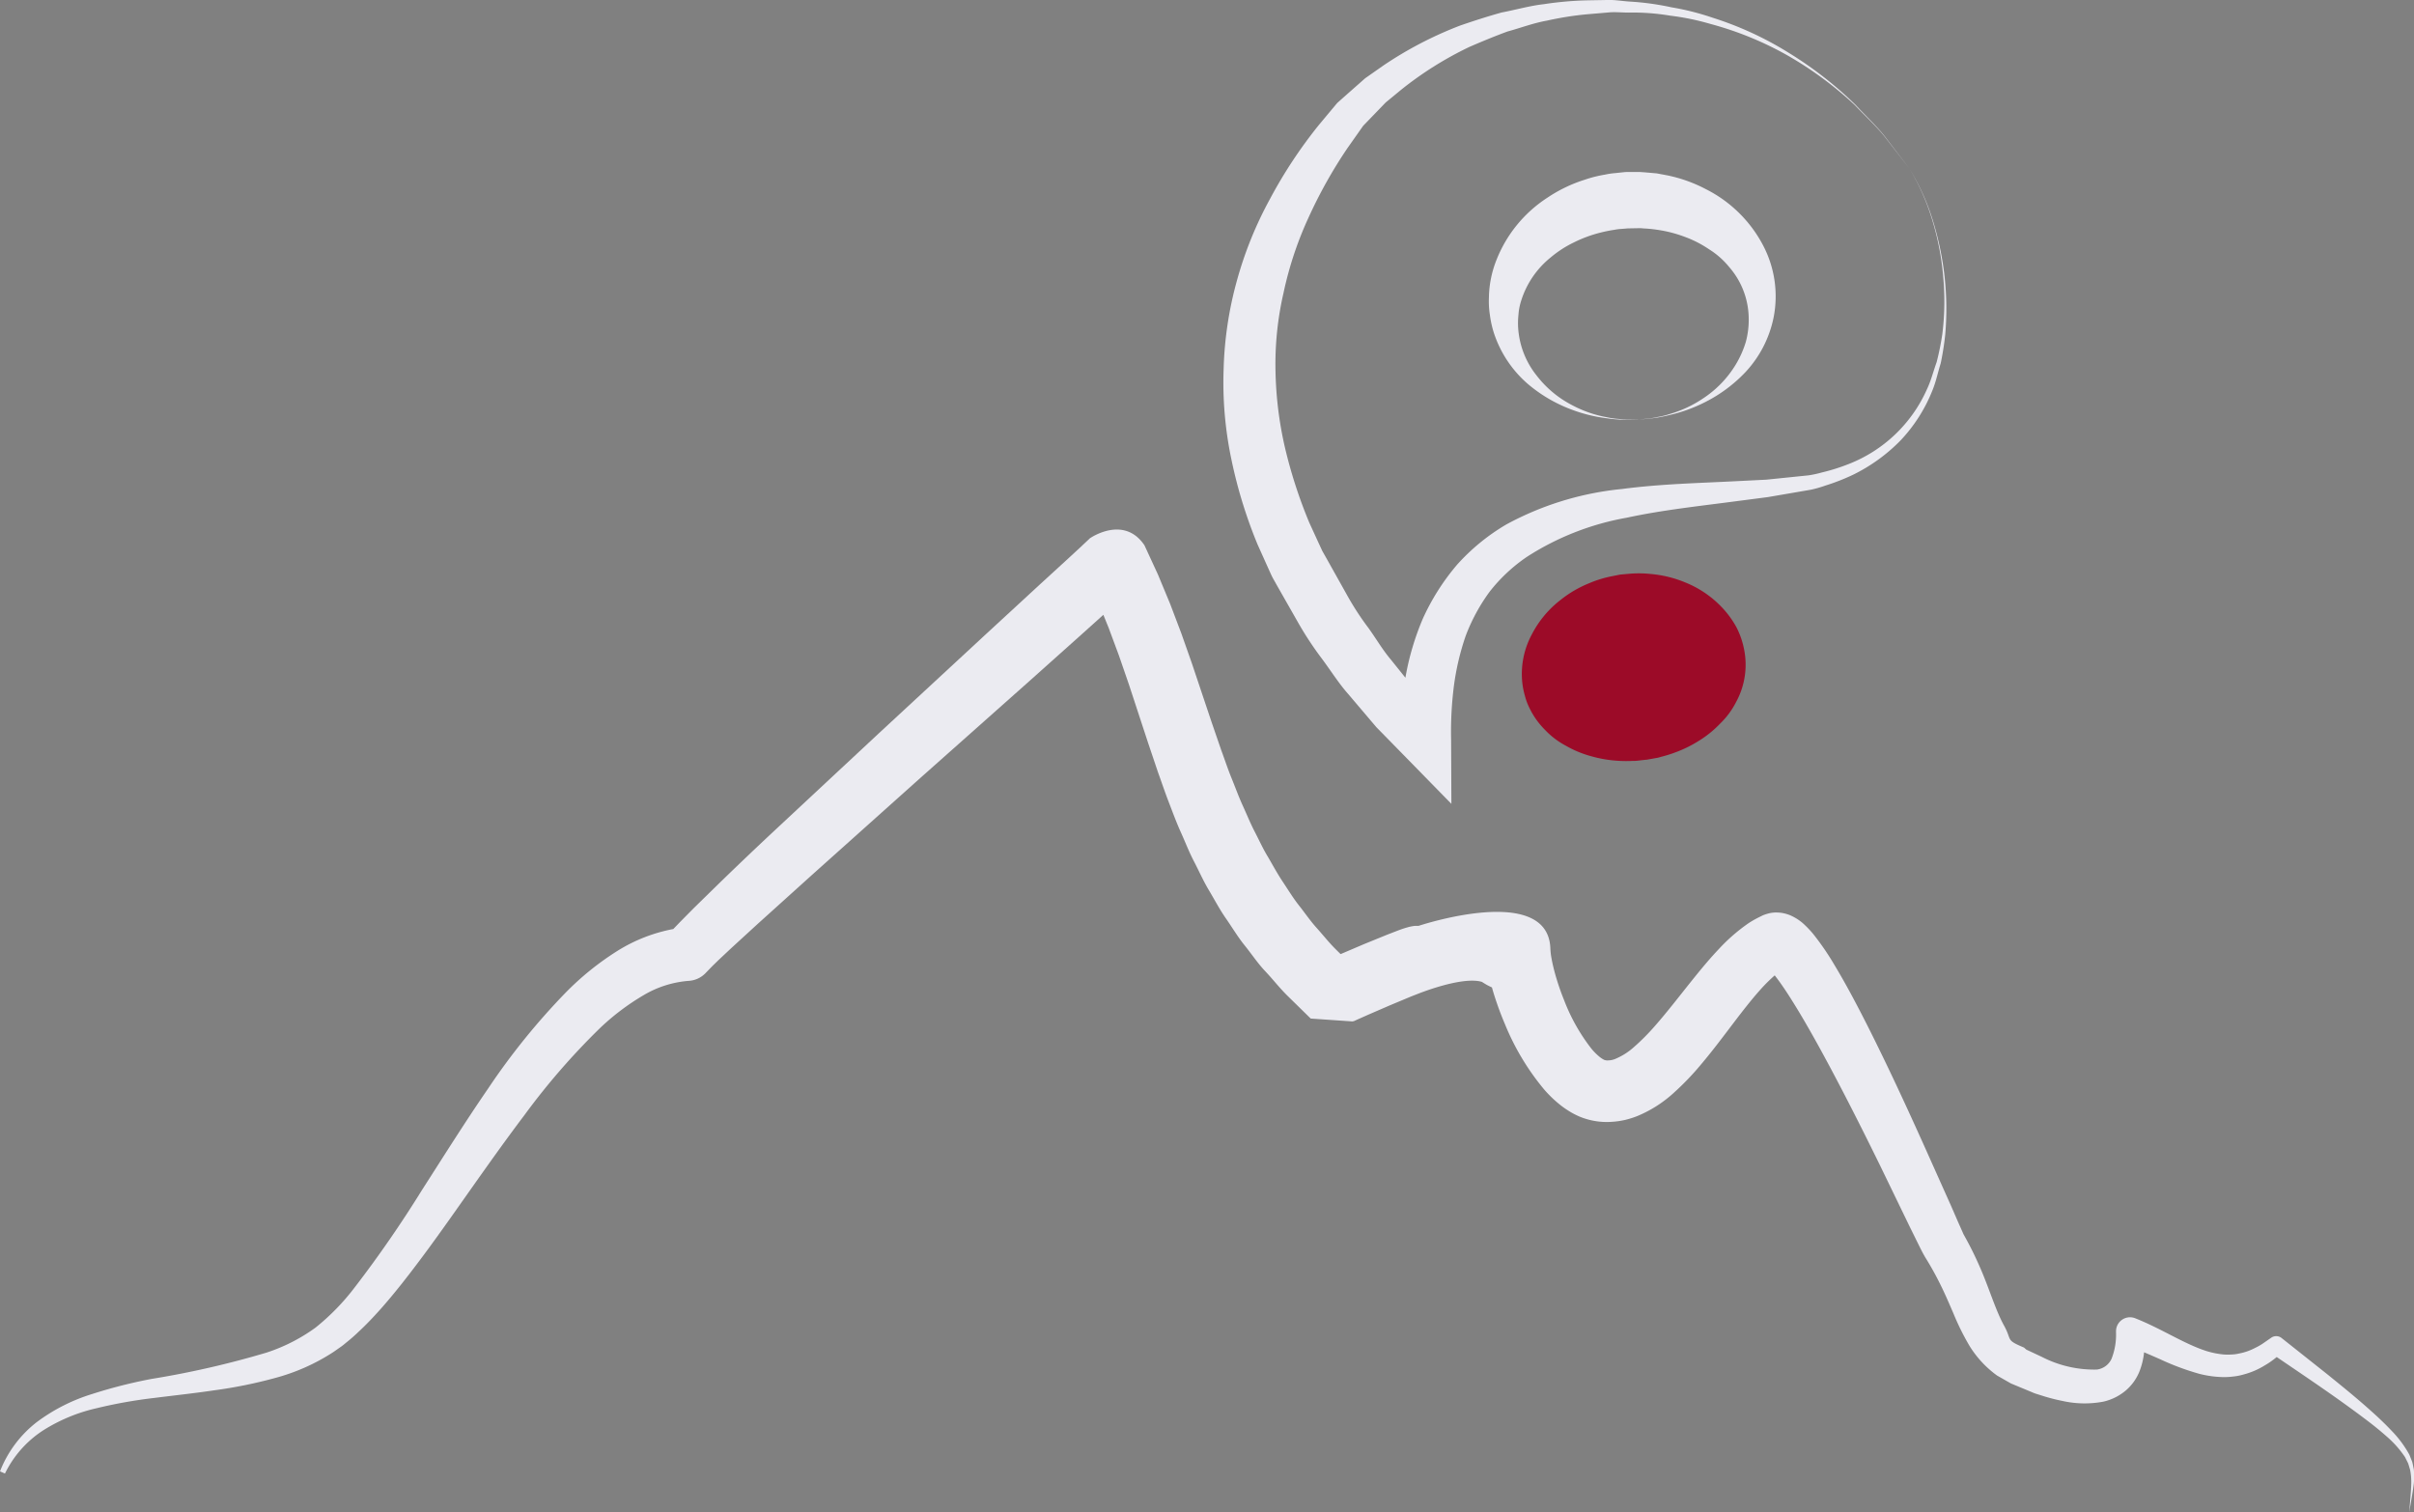 <svg id="Groupe_144" data-name="Groupe 144" xmlns="http://www.w3.org/2000/svg" xmlns:xlink="http://www.w3.org/1999/xlink" width="167.592" height="105" viewBox="0 0 167.592 105">
  <rect x="0" y="0" width="167.592" height="105" fill="#808080" stroke="none"/>
  <defs>
    <clipPath id="clip-path">
      <rect id="Rectangle_72" data-name="Rectangle 72" width="167.592" height="105" fill="none"/>
    </clipPath>
  </defs>
  <g id="Groupe_143" data-name="Groupe 143" clip-path="url(#clip-path)">
    <path id="Tracé_2020" data-name="Tracé 2020" d="M210.232,19.247a21.255,21.255,0,0,0-.808-3.9,15.613,15.613,0,0,0-1.629-3.626,15.57,15.57,0,0,1,1.6,3.635,18.722,18.722,0,0,1,.74,3.9,18.16,18.16,0,0,1-.068,3.959,19.336,19.336,0,0,1-.391,1.928c-.224.616-.391,1.293-.662,1.858a9.871,9.871,0,0,1-5.467,5.225,13.42,13.42,0,0,1-1.842.578,7.284,7.284,0,0,1-.925.2l-.978.1-1.953.2-1.993.1c-2.636.138-5.322.191-8.03.548a21.111,21.111,0,0,0-8.025,2.461,14.352,14.352,0,0,0-3.417,2.792A15.843,15.843,0,0,0,174,42.964a18.54,18.54,0,0,0-1.206,4.09l-.984-1.226c-.612-.72-1.051-1.494-1.587-2.234a19.505,19.505,0,0,1-1.516-2.341l-1.425-2.545-.18-.317-.078-.138,0,0-.036-.078-.29-.628-.576-1.257a33.522,33.522,0,0,1-1.687-5.2,25.7,25.7,0,0,1-.66-5.373,21.994,21.994,0,0,1,.559-5.386,24.722,24.722,0,0,1,1.727-5.207,32.716,32.716,0,0,1,2.718-4.852l.841-1.193.211-.3.032-.045.007-.007.119-.124.477-.494.959-.993,1.072-.883a24.382,24.382,0,0,1,4.747-2.979c.864-.373,1.74-.737,2.629-1.064.909-.248,1.815-.594,2.74-.756a22.065,22.065,0,0,1,2.82-.445l1.454-.124c.443-.047.946.01,1.416.009a15.489,15.489,0,0,1,2.867.212,17.5,17.5,0,0,1,2.821.581,22.9,22.9,0,0,1,5.346,2.189A25.167,25.167,0,0,1,204,7.3c.667.706,1.385,1.366,2.007,2.111l1.789,2.305L206.024,9.4c-.616-.75-1.331-1.418-1.991-2.131a26.339,26.339,0,0,0-4.6-3.586,23.246,23.246,0,0,0-5.316-2.455,18.072,18.072,0,0,0-2.855-.721,18.8,18.8,0,0,0-2.926-.4c-.5-.032-.967-.122-1.5-.108l-1.459.026a23.54,23.54,0,0,0-2.965.264c-1,.113-1.951.392-2.936.578-.959.267-1.914.574-2.863.9a26.318,26.318,0,0,0-5.359,2.789l-1.254.879L168.85,6.449l-.577.512-.144.13-.037.031-.018.016c.01-.013-.148.175-.089.1l-.057.071-.234.28-.935,1.121A32.621,32.621,0,0,0,163.4,13.8a26.375,26.375,0,0,0-2.311,5.712,25.493,25.493,0,0,0-.916,6.156,25.887,25.887,0,0,0,.536,6.205,32.887,32.887,0,0,0,1.813,5.91l.628,1.4.316.7.041.086.02.043.071.136.089.159.178.318,1.443,2.535a23.384,23.384,0,0,0,1.666,2.543c.617.824,1.181,1.729,1.845,2.479l1.958,2.306,2.116,2.162,3.094,3.163-.02-4.434a25.449,25.449,0,0,1,.188-3.706,17.755,17.755,0,0,1,.818-3.506,12.787,12.787,0,0,1,1.668-3.083,11.431,11.431,0,0,1,2.577-2.414,18.831,18.831,0,0,1,6.942-2.725c2.535-.548,5.166-.819,7.819-1.174l1.977-.257,2-.343,1-.172a8.182,8.182,0,0,0,1-.287,14.524,14.524,0,0,0,1.913-.748,11.942,11.942,0,0,0,3.315-2.4,10.9,10.9,0,0,0,2.181-3.415c.27-.647.39-1.281.592-1.921a19.947,19.947,0,0,0,.314-1.991,20.474,20.474,0,0,0-.041-3.995" transform="translate(-75.224 0)" fill="#ebebf1"/>
    <path id="Tracé_2021" data-name="Tracé 2021" d="M205.309,39.712l-.585.012a9.866,9.866,0,0,1-1.652-.109,10.576,10.576,0,0,1-2.509-.635,10.167,10.167,0,0,1-2.954-1.752,7.955,7.955,0,0,1-2.358-3.562,7.209,7.209,0,0,1-.269-1.23,6.1,6.1,0,0,1-.067-1.2,7.36,7.36,0,0,1,.535-2.637,9.141,9.141,0,0,1,3.522-4.294,10.054,10.054,0,0,1,2.593-1.249,8.573,8.573,0,0,1,1.4-.353,5.458,5.458,0,0,1,.715-.107l.361-.038.179-.019.09-.009.046-.005.129-.006h.917l.39.028.776.068.713.134a10.1,10.1,0,0,1,2.712.969,9.1,9.1,0,0,1,3.959,3.9,7.6,7.6,0,0,1,.731,4.982,7.834,7.834,0,0,1-1.977,3.834,10.14,10.14,0,0,1-2.757,2.05,10.651,10.651,0,0,1-2.43.894,10,10,0,0,1-1.631.282l-.583.049m0,0,.582-.063a4.81,4.81,0,0,0,.694-.107,5.848,5.848,0,0,0,.921-.226,8.253,8.253,0,0,0,2.3-1.086,7.368,7.368,0,0,0,2.232-2.31,6.886,6.886,0,0,0,.722-1.621,5.911,5.911,0,0,0,.191-1.771,5.488,5.488,0,0,0-1.35-3.406,5.657,5.657,0,0,0-1.406-1.239,7.635,7.635,0,0,0-1.71-.87,8.984,8.984,0,0,0-1.893-.481,9.249,9.249,0,0,0-.929-.092l-.218-.019-.3.006-.611.011c.163,0,.036,0,.068,0h-.015l-.032,0-.062.005-.124.011-.249.02a3.169,3.169,0,0,0-.492.062c-.329.048-.65.115-.971.195a9.1,9.1,0,0,0-1.834.678,7.646,7.646,0,0,0-1.614,1.043,6.267,6.267,0,0,0-2.055,3.021,4.136,4.136,0,0,0-.185.975,5.36,5.36,0,0,0-.021.881,5.9,5.9,0,0,0,1.279,3.319,7.363,7.363,0,0,0,2.464,2.06,8.217,8.217,0,0,0,2.4.839,5.708,5.708,0,0,0,.939.128,4.947,4.947,0,0,0,.7.034h.585" transform="translate(-91.547 -10.577)" fill="#ebebf1"/>
    <path id="Tracé_2022" data-name="Tracé 2022" d="M203.987,75.724a8.026,8.026,0,0,0-2.111,1.226,7.177,7.177,0,0,0-1.966,2.388,5.777,5.777,0,0,0-.64,3.39,5.505,5.505,0,0,0,.174.847,4.311,4.311,0,0,0,.343.9,5.5,5.5,0,0,0,1.042,1.453,5.638,5.638,0,0,0,1.472,1.12,7.389,7.389,0,0,0,1.749.722,8.707,8.707,0,0,0,1.9.319,9.325,9.325,0,0,0,.974.005,3.158,3.158,0,0,0,.489-.033l.243-.028.122-.013.062-.006.03,0h.013l.523-.094.287-.051.212-.061a8.887,8.887,0,0,0,.888-.272,8.734,8.734,0,0,0,1.733-.841A7.384,7.384,0,0,0,213,85.5a5.618,5.618,0,0,0,1.1-1.484,5.4,5.4,0,0,0,.585-3.537,5.794,5.794,0,0,0-.546-1.648,6.611,6.611,0,0,0-1.009-1.389,7.2,7.2,0,0,0-2.557-1.741,8.038,8.038,0,0,0-2.371-.584,7.843,7.843,0,0,0-1.583-.011l-.559.05-.552.11a7.854,7.854,0,0,0-1.516.454" transform="translate(-93.577 -35.263)" fill="#9c0b28"/>
    <path id="Tracé_2023" data-name="Tracé 2023" d="M210.535,75.5c-.055.012-.112.023-.166.036.056-.012.113-.026.166-.036" transform="translate(-98.81 -35.463)" fill="#9c0b28"/>
    <path id="Tracé_2024" data-name="Tracé 2024" d="M142.761,70.392h0" transform="translate(-67.054 -33.06)" fill="#141215"/>
    <path id="Tracé_2025" data-name="Tracé 2025" d="M194.179,122.637c0-.028,0-.026,0,0" transform="translate(-91.205 -57.593)" fill="#141215"/>
    <path id="Tracé_2026" data-name="Tracé 2026" d="M192.626,116.122h0m20.512,5.544c-.057-.033-.028-.024,0,0" transform="translate(-90.475 -54.542)" fill="#141215"/>
    <path id="Tracé_2027" data-name="Tracé 2027" d="M75.7,69.9l-.087.084-.212.2-.45.422-.921.85-1.857,1.7-3.715,3.425-7.421,6.87-7.4,6.9q-1.849,1.729-3.672,3.5l-1.824,1.784-.911.922-.465.483a.153.153,0,0,1-.019.022,11.251,11.251,0,0,0-3.884,1.52,19.75,19.75,0,0,0-3.56,2.864,47.323,47.323,0,0,0-5.426,6.708c-1.6,2.328-3.085,4.7-4.581,7.031a81.538,81.538,0,0,1-4.663,6.75,15.918,15.918,0,0,1-2.724,2.8,12.231,12.231,0,0,1-3.4,1.736,63.365,63.365,0,0,1-8.005,1.831,34.475,34.475,0,0,0-4.111,1.046A12.614,12.614,0,0,0,2.55,131.3,8.02,8.02,0,0,0,0,134.717l.345.151a7.469,7.469,0,0,1,2.63-2.983,11.816,11.816,0,0,1,3.7-1.545,33.513,33.513,0,0,1,4.035-.721c1.37-.173,2.754-.32,4.148-.527a32.007,32.007,0,0,0,4.2-.847,14.05,14.05,0,0,0,4.1-1.821l.427-.3.107-.074.089-.067.057-.043.217-.179c.3-.237.577-.483.841-.739.543-.5,1.042-1.033,1.524-1.57.956-1.08,1.828-2.2,2.675-3.327s1.663-2.27,2.467-3.407c1.611-2.278,3.192-4.549,4.844-6.732a48.343,48.343,0,0,1,5.27-6.066,16.49,16.49,0,0,1,2.995-2.258,7.221,7.221,0,0,1,3.125-1,1.767,1.767,0,0,0,1.186-.538l.147-.153.321-.331.425-.414.9-.845,1.845-1.69,3.74-3.374,7.523-6.733,7.554-6.712L75.208,76.5,76.6,75.247l.371.91.719,1.94.682,1.978L79.7,84.118l.693,2.057c.25.69.478,1.377.746,2.069s.516,1.381.827,2.067.572,1.378.923,2.05.651,1.361,1.042,2.013.741,1.327,1.178,1.953.824,1.284,1.306,1.879.9,1.233,1.425,1.787.992,1.159,1.533,1.693l1.623,1.592,2.891.2.113-.024.262-.119.738-.328,1.492-.646,1.484-.62.4-.155s3.114-1.274,4.508-.853c.112.074.234.148.363.222l.293.147.039.015c.012.047.025.1.039.145a21.757,21.757,0,0,0,.867,2.415,17.206,17.206,0,0,0,2.722,4.53,8.381,8.381,0,0,0,1.112,1.068,6.289,6.289,0,0,0,.72.494,4.734,4.734,0,0,0,.419.223,3.9,3.9,0,0,0,.513.209,4.911,4.911,0,0,0,1.939.246,5.553,5.553,0,0,0,.922-.133,6.3,6.3,0,0,0,.838-.266,8.647,8.647,0,0,0,2.549-1.629,18.792,18.792,0,0,0,1.8-1.866c1.068-1.258,1.977-2.521,2.891-3.7.455-.583.909-1.147,1.366-1.651a11.228,11.228,0,0,1,.934-.921c.3.381.613.831.909,1.287.787,1.215,1.535,2.525,2.261,3.845,1.449,2.648,2.822,5.373,4.167,8.114l2,4.131.511,1.036.261.527.142.277.1.187.1.174a21.036,21.036,0,0,1,1.041,1.869c.323.644.61,1.32.919,2.033a17.264,17.264,0,0,0,1.118,2.253,7.2,7.2,0,0,0,1.91,2.052l.961.548,1.091.453.273.113.135.057.068.029.13.049.038.012.6.189a12.892,12.892,0,0,0,1.254.314,7,7,0,0,0,2.836.045,3.683,3.683,0,0,0,1.512-.743,3.4,3.4,0,0,0,.988-1.362,4.993,4.993,0,0,0,.318-1.32c.38.159.763.327,1.153.5a17.663,17.663,0,0,0,2.7,1,7.261,7.261,0,0,0,1.53.219,4.733,4.733,0,0,0,.793-.036,4.031,4.031,0,0,0,.779-.155,5.34,5.34,0,0,0,1.425-.619,5.541,5.541,0,0,0,.628-.421l.2-.159c2.059,1.4,4.128,2.785,6.1,4.273.529.395,1.042.805,1.529,1.238a7.17,7.17,0,0,1,1.28,1.439l.211.425c.054.146.092.3.141.453a4.541,4.541,0,0,1,.08.965c-.021.658-.094,1.323-.137,1.985.1-.658.231-1.307.312-1.974a4.9,4.9,0,0,0,0-1.021c-.038-.169-.065-.343-.111-.51l-.193-.487a7.551,7.551,0,0,0-1.218-1.648c-.463-.492-.952-.957-1.452-1.4-1-.9-2.035-1.735-3.072-2.574l-3.129-2.482a.6.6,0,0,0-.72-.024l-.074.051-.515.357a4.242,4.242,0,0,1-.531.3,3.9,3.9,0,0,1-1.106.388,2.751,2.751,0,0,1-.566.072,3.329,3.329,0,0,1-.572-.009,5.761,5.761,0,0,1-1.161-.241c-1.568-.51-3.1-1.549-4.923-2.268a.971.971,0,0,0-1.329.889v.092a4.578,4.578,0,0,1-.313,1.839,1.3,1.3,0,0,1-1.021.742,7.951,7.951,0,0,1-3.825-.885l-1.068-.5-.162-.142c-1.31-.555-.8-.466-1.39-1.535-.6-1.091-1.04-2.63-1.7-4.115a23.608,23.608,0,0,0-1.1-2.2l-.4-.9-.457-1.052L133.58,112.1c-1.265-2.81-2.56-5.613-3.965-8.395-.706-1.39-1.432-2.775-2.268-4.163a18.437,18.437,0,0,0-1.461-2.13,6.687,6.687,0,0,0-.549-.591,3.425,3.425,0,0,0-1.052-.713,2.844,2.844,0,0,0-.589-.167,3.065,3.065,0,0,0-.426-.026,2.053,2.053,0,0,0-.464.059c-.081.022-.164.043-.243.071l-.119.043c.028-.016-.178.081-.154.071l-.063.031-.129.064a6.94,6.94,0,0,0-.7.4,12.413,12.413,0,0,0-2.085,1.817c-.587.619-1.106,1.244-1.605,1.859-.994,1.228-1.906,2.435-2.848,3.5a14.847,14.847,0,0,1-1.415,1.42,4.545,4.545,0,0,1-1.312.833,1.324,1.324,0,0,1-.473.1.664.664,0,0,1-.325-.05c.047.018.011,0-.013-.015a.332.332,0,0,1-.088-.05,1.6,1.6,0,0,1-.222-.163,4.056,4.056,0,0,1-.532-.54,13.029,13.029,0,0,1-1.9-3.383,16.922,16.922,0,0,1-.649-1.926c-.084-.317-.159-.636-.212-.931a4.683,4.683,0,0,1-.085-.721c-.168-4.569-9.155-1.559-9.155-1.559a2.281,2.281,0,0,0-.248,0,1.951,1.951,0,0,0-.2.027l-.159.032-.06.014-.207.059c-.221.066-.356.118-.513.174l-.829.321-1.572.641-1.544.659-.076.032-.345-.342c-.471-.468-.879-.99-1.323-1.482s-.814-1.04-1.223-1.556-.752-1.087-1.12-1.636-.683-1.132-1.016-1.705c-.348-.562-.623-1.176-.931-1.768s-.562-1.224-.842-1.835-.513-1.261-.771-1.891-.477-1.3-.716-1.943L84.1,82.654,82.741,78.6l-.724-2.055-.779-2.056-.85-2.045-.926-2.008h0l-.007-.016c-1.427-2.121-3.758-.506-3.758-.506l-.005.005" transform="translate(0 -32.559)" fill="#ebebf1"/>
  </g>
</svg>
